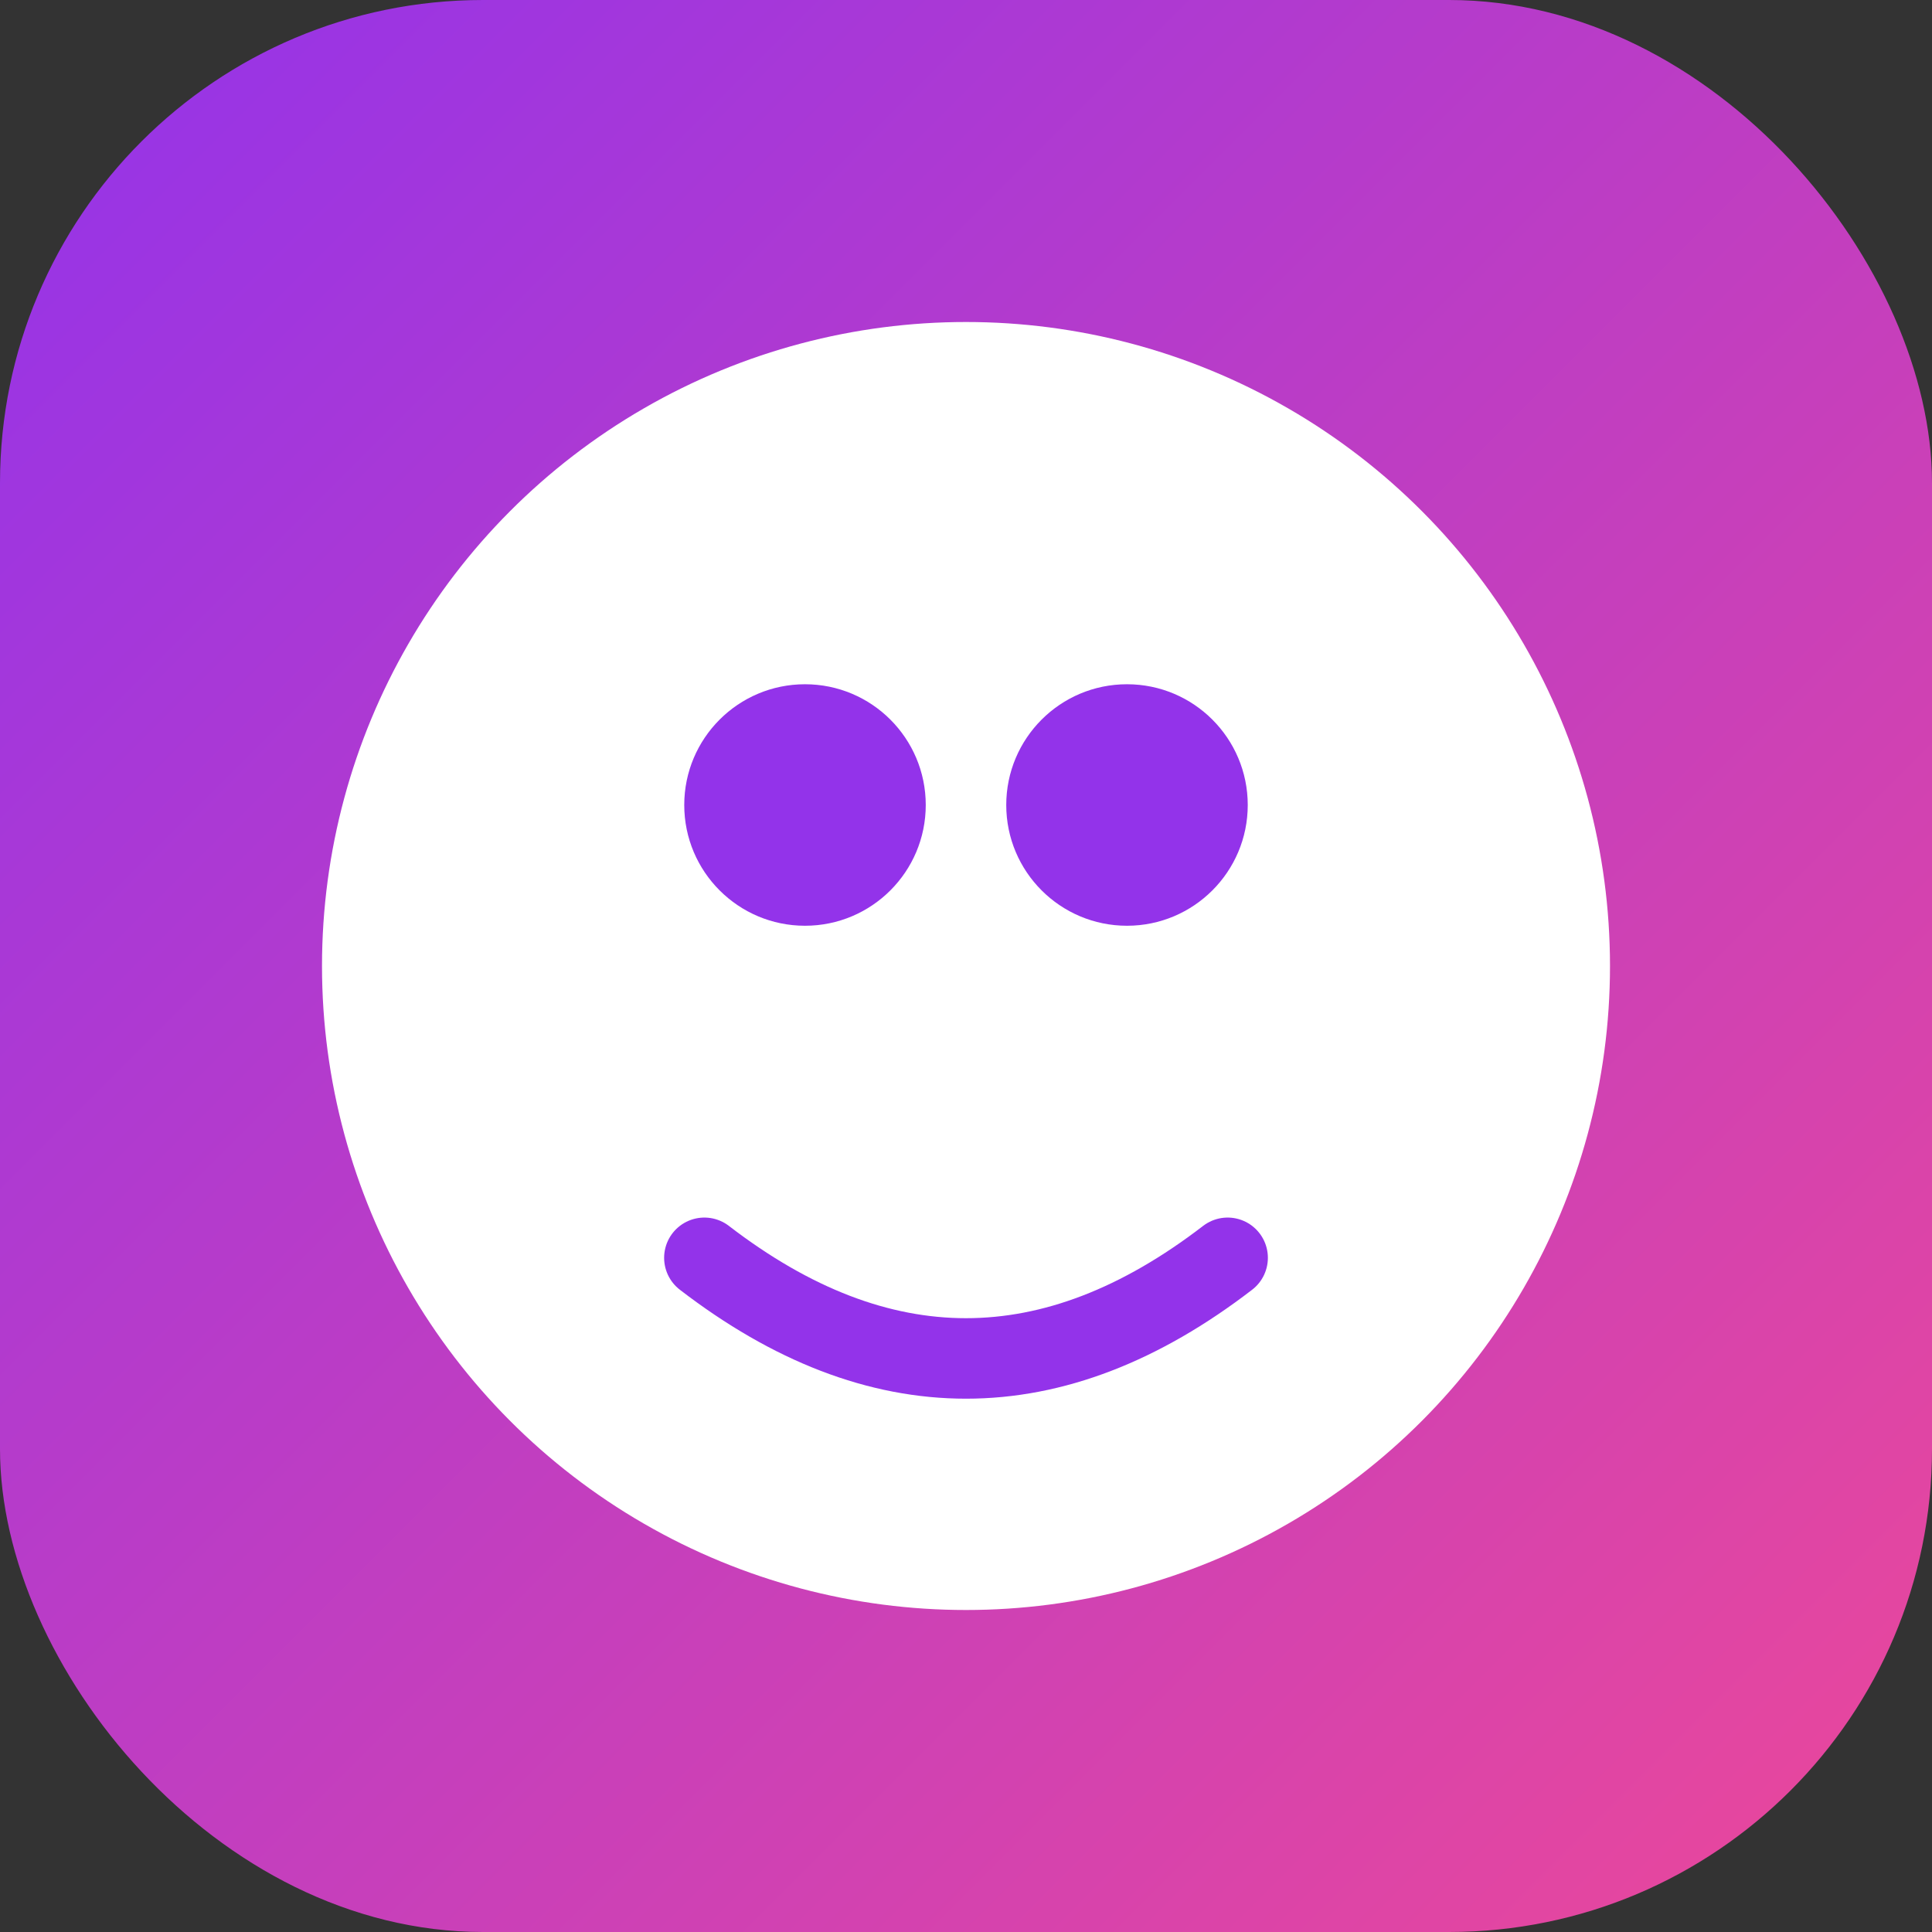 <svg width="192" height="192" viewBox="0 0 192 192" fill="none" xmlns="http://www.w3.org/2000/svg">
  <rect x="0" y="0" width="192" height="192" fill="#333333" stroke="none"/>
  <rect width="192" height="192" rx="48" fill="url(#gradient)"/>
  <circle cx="96" cy="96" r="64" fill="white"/>
  <circle cx="80" cy="80" r="12" fill="#9333ea"/>
  <circle cx="112" cy="80" r="12" fill="#9333ea"/>
  <path d="M70 125 Q96 145 122 125" stroke="#9333ea" stroke-width="8" stroke-linecap="round" fill="none"/>
  <defs>
    <linearGradient id="gradient" x1="0%" y1="0%" x2="100%" y2="100%">
      <stop offset="0%" style="stop-color:#9333ea;stop-opacity:1" />
      <stop offset="100%" style="stop-color:#ec4899;stop-opacity:1" />
    </linearGradient>
  </defs>
</svg>
